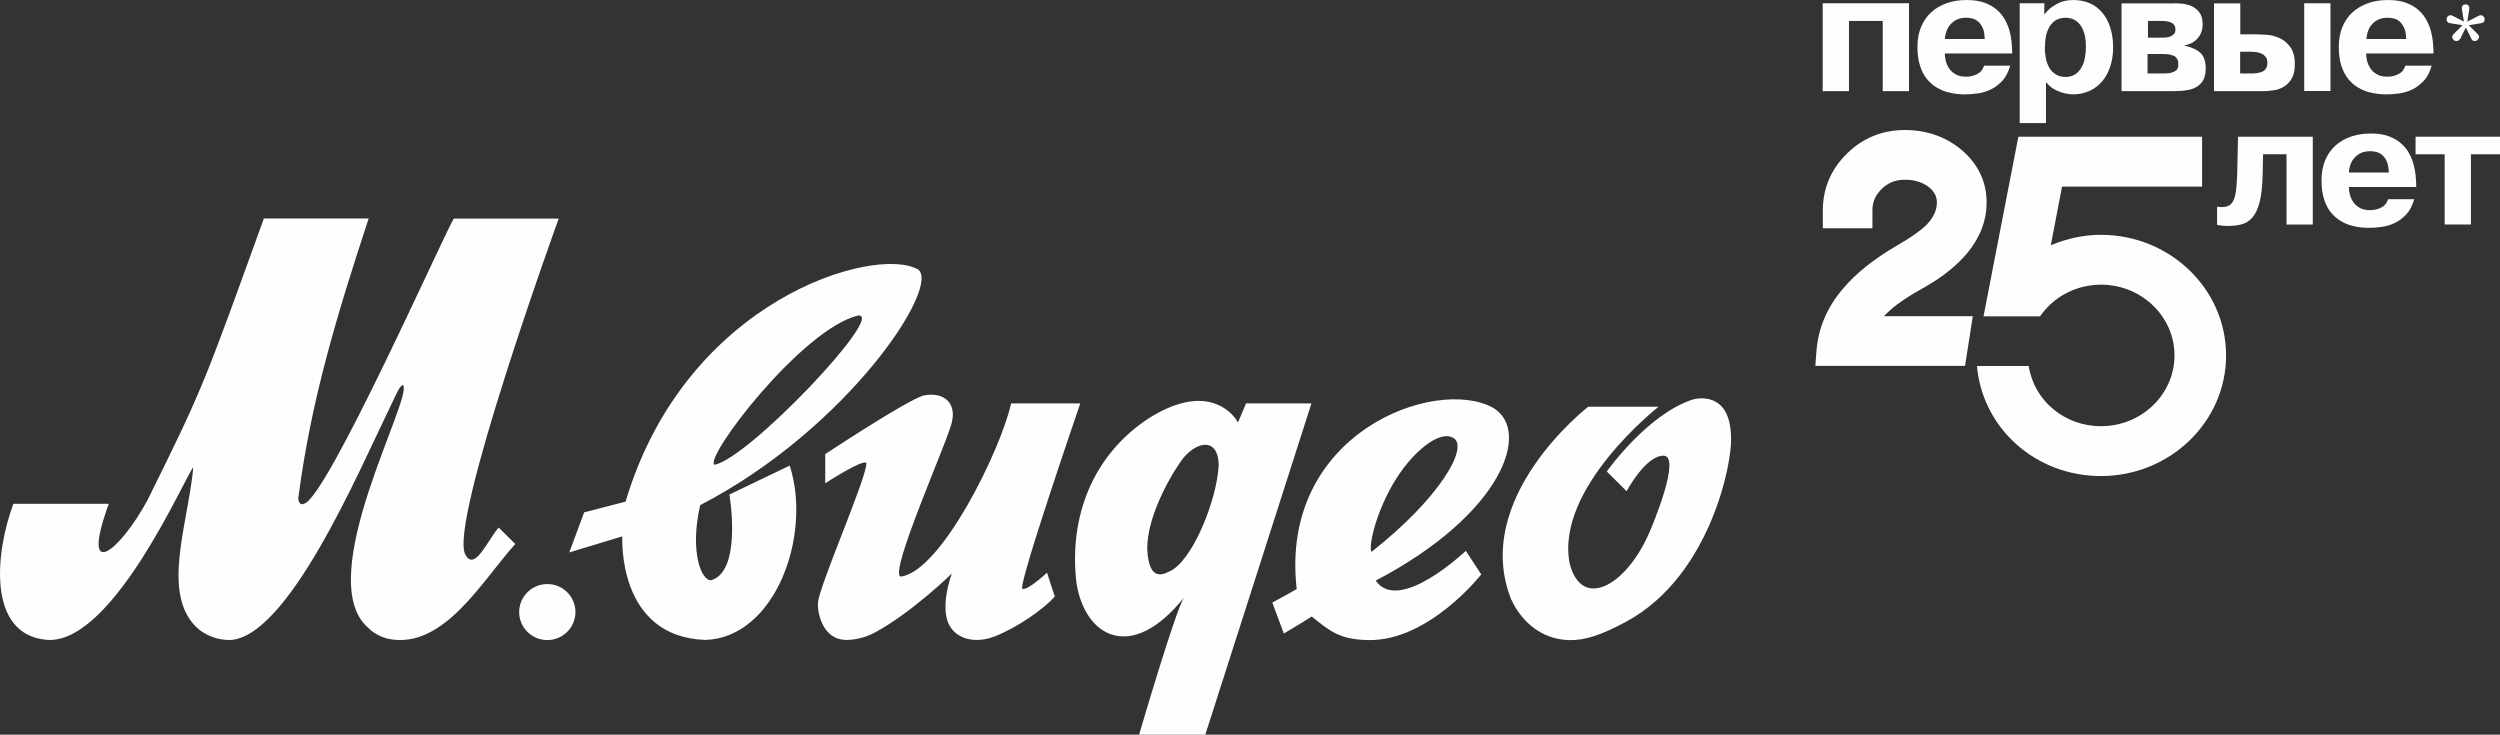 <?xml version="1.0" encoding="UTF-8"?> <!-- Creator: CorelDRAW X6 --> <svg xmlns="http://www.w3.org/2000/svg" xmlns:xlink="http://www.w3.org/1999/xlink" xml:space="preserve" width="187.083mm" height="54.981mm" style="shape-rendering:geometricPrecision; text-rendering:geometricPrecision; image-rendering:optimizeQuality; fill-rule:evenodd; clip-rule:evenodd" viewBox="0 0 18655 5482"><rect x="0" y="0" width="18655" height="5482" fill="#333333" stroke="none"/> <defs> <style type="text/css"> <![CDATA[ .fil0 {fill:#FEFEFE} ]]> </style> </defs> <g id="Слой_x0020_1">  <path class="fil0" d="M4294 4567c0,115 -94,209 -210,209 -115,0 -210,-93 -210,-209 0,-115 94,-209 210,-209 116,0 210,93 210,209zm2551 -2560c193,108 -511,1188 -1620,1762 -80,342 8,570 83,560 232,-70 135,-639 135,-639 0,0 417,-200 450,-216 167,518 -106,1282 -628,1301 -665,-22 -621,-773 -621,-773l-396 120 111 -299c0,0 256,-66 309,-80 451,-1514 1860,-1910 2177,-1735zm-1513 1461c261,-52 1283,-1134 1071,-1114 -423,103 -1155,1067 -1071,1114zm826 -78l0 216c0,0 285,-185 307,-151 8,97 -353,917 -361,1041 -6,60 25,279 214,279 47,0 133,-13 210,-55 279,-151 575,-441 575,-441 0,0 -71,183 -40,328 30,145 185,205 350,145 164,-61 377,-206 458,-302 -12,-31 -58,-177 -58,-177 0,0 -148,138 -184,120 -37,-19 432,-1383 432,-1383l-516 0c-77,347 -521,1252 -822,1292 -103,-7 363,-1041 381,-1158 34,-153 -80,-223 -217,-192 -144,49 -730,437 -730,437zm3139 -380l489 0 -792 2472 -494 0c0,0 278,-951 337,-1026 -393,494 -743,298 -805,-110 -57,-493 124,-957 548,-1230 405,-251 602,-61 658,36 10,-23 60,-142 60,-142zm-203 474c4,-207 -142,-205 -258,-74 -44,50 -283,410 -275,697 16,244 125,180 194,141 163,-111 323,-526 338,-765zm-7389 1292c439,0 973,-1262 1206,-1739 45,-93 71,-161 96,-164 83,87 -685,1444 -259,1812 41,41 95,69 151,82 411,82 699,-435 946,-708l-124 -123c-82,95 -178,328 -247,205 -136,-218 695,-2510 695,-2510l-783 0c-82,136 -954,2101 -1119,2128 -27,13 -41,-14 -41,-42 95,-736 292,-1377 525,-2087l-782 0c-453,1254 -456,1269 -868,2101 -206,382 -508,627 -289,28l-712 0c-137,368 -195,974 246,1015 9,1 18,1 26,1 488,0 1017,-1236 1071,-1289 -41,423 -235,927 14,1185 76,78 179,104 248,104zm8560 -444c175,253 673,-222 673,-222l115 176c0,0 -390,499 -843,490 -213,-4 -284,-65 -422,-176 -44,30 -208,127 -208,127l-86 -231c0,0 123,-66 182,-101 -133,-1165 1039,-1590 1466,-1352 290,174 64,797 -876,1289zm-31 -214c507,-399 722,-774 616,-847 -106,-74 -325,111 -460,348 -135,238 -177,464 -156,499zm1046 360c31,72 157,290 427,298 114,4 239,-35 429,-138 636,-345 792,-1207 781,-1370 -3,-348 -248,-299 -289,-286 -340,113 -638,536 -638,536l148 147c0,0 140,-265 275,-265 135,0 -79,517 -114,593 -177,388 -498,555 -586,212 -111,-563 663,-1170 663,-1170l-525 0c0,0 -881,681 -572,1444z"></path> <path class="fil0" d="M14316 2169l54 -31c130,-75 234,-159 309,-249 96,-116 145,-243 145,-378 0,-157 -64,-290 -192,-397 -118,-96 -258,-144 -418,-144 -166,0 -311,58 -429,173 -121,117 -183,261 -183,427l0 133 370 0c0,0 0,-68 0,-133 0,-65 23,-116 71,-162 48,-46 102,-67 171,-67 69,0 127,17 174,51 44,34 65,71 65,119 0,58 -26,114 -79,168 -44,43 -118,95 -219,153 -170,99 -306,207 -402,321 -120,140 -187,298 -199,471l-8 106 1117 0 58 -371 -663 0c55,-60 141,-124 259,-191z"></path> <path class="fil0" d="M15678 1752c-128,0 -254,27 -375,78l84 -438 1045 0 0 -372 -1371 0 -260 1340 422 0c102,-148 272,-236 455,-236 302,0 548,237 548,528 0,291 -246,528 -548,528 -272,0 -499,-189 -540,-449l-386 0 0 1c43,468 441,820 925,820 515,0 934,-404 934,-900 0,-496 -419,-900 -934,-900z"></path> <polygon class="fil0" points="13797,680 13601,680 13601,24 14245,24 14245,680 14049,680 14049,156 13797,156 "></polygon> <path class="fil0" d="M14810 290c-1,-35 -6,-63 -16,-84 -10,-21 -22,-37 -36,-48 -14,-11 -29,-18 -44,-21 -15,-3 -29,-5 -41,-5 -29,0 -54,5 -73,15 -20,10 -36,23 -49,39 -13,15 -22,33 -28,52 -6,19 -10,37 -10,53l299 0zm190 200c-13,46 -32,84 -58,112 -26,28 -55,50 -86,65 -32,15 -65,26 -99,30 -34,5 -67,7 -97,7 -15,0 -33,-1 -56,-3 -23,-2 -47,-7 -73,-14 -26,-7 -52,-18 -79,-34 -26,-15 -50,-36 -72,-62 -22,-26 -39,-59 -52,-98 -13,-39 -20,-87 -20,-142 0,-57 9,-107 27,-150 18,-43 43,-80 76,-110 33,-30 72,-52 117,-68 45,-16 94,-23 148,-23 53,0 98,7 135,21 37,14 68,32 93,55 25,22 45,48 59,75 15,28 26,55 33,83 7,27 12,52 14,75 2,23 3,41 4,54l1 36 -503 0c0,15 2,33 7,54 5,20 13,39 25,57 12,18 28,32 48,44 20,12 47,18 79,18 29,0 56,-6 82,-19 26,-13 43,-34 52,-63l196 0z"></path> <path class="fil0" d="M15258 351c0,28 3,56 8,83 5,27 14,50 26,71 12,21 28,37 48,50 20,12 44,19 72,19 28,0 52,-6 72,-19 19,-12 35,-29 47,-50 12,-21 21,-44 26,-71 5,-27 8,-54 8,-83 0,-46 -5,-83 -15,-112 -10,-29 -23,-51 -39,-67 -16,-16 -32,-27 -50,-32 -18,-6 -34,-8 -48,-8 -15,0 -31,3 -49,8 -18,6 -35,16 -50,32 -15,16 -28,38 -39,67 -10,29 -15,66 -15,112zm-3 -326l-1 79 4 0c19,-23 38,-42 58,-55 20,-14 39,-24 58,-32 19,-7 37,-12 53,-14 16,-2 31,-3 43,-3 46,0 88,8 124,24 37,16 68,40 94,71 26,31 46,68 59,112 14,43 21,92 21,146 0,52 -7,99 -21,142 -14,43 -34,80 -60,111 -26,31 -58,55 -95,72 -37,17 -79,26 -126,26 -7,0 -18,-1 -33,-3 -15,-2 -32,-6 -52,-12 -19,-6 -39,-15 -59,-27 -20,-12 -38,-29 -55,-50l0 306 -196 0 0 -894 184 0z"></path> <path class="fil0" d="M16026 548l121 0c24,0 43,-2 57,-6 14,-4 25,-10 33,-16 8,-6 13,-14 15,-22 2,-8 3,-16 3,-23 0,-11 -1,-21 -4,-31 -3,-9 -9,-18 -17,-25 -8,-7 -19,-12 -34,-16 -14,-4 -33,-6 -56,-6l-119 0 0 144zm0 -267l101 0c8,0 18,0 30,-1 12,-1 24,-3 35,-7 11,-4 21,-10 29,-18 8,-8 12,-20 12,-34 0,-14 -3,-25 -8,-33 -5,-8 -13,-15 -22,-19 -9,-5 -20,-8 -32,-10 -12,-2 -25,-3 -39,-3l-104 0 0 125zm195 -257c15,0 35,1 59,3 24,2 48,8 71,17 23,10 43,26 60,47 17,22 25,52 25,92 0,22 -4,42 -11,60 -7,18 -17,33 -29,46 -12,13 -26,23 -42,32 -16,8 -33,14 -51,16l0 4c54,12 94,31 119,56 25,25 37,64 37,115 0,34 -6,61 -17,83 -12,22 -28,39 -49,52 -21,13 -46,22 -76,26 -30,5 -62,7 -97,7l-389 0 0 -655 391 0z"></path> <path class="fil0" d="M17390 24l0 655 -196 0 0 -655 196 0zm-673 524l89 0c11,0 23,-1 37,-3 13,-2 26,-5 37,-10 12,-5 21,-13 28,-23 7,-10 11,-23 11,-41 0,-21 -4,-37 -14,-48 -9,-11 -20,-19 -33,-25 -13,-5 -26,-8 -39,-10 -13,-1 -24,-2 -33,-2l-84 0 0 160zm0 -524l0 232 124 0c15,0 39,1 70,3 31,2 62,9 94,23 32,13 60,35 83,66 24,31 36,74 36,131 0,46 -8,82 -24,108 -16,27 -36,47 -60,61 -24,14 -50,23 -78,26 -28,4 -53,6 -77,6l-364 0 0 -655 196 0z"></path> <path class="fil0" d="M17955 290c-1,-35 -6,-63 -16,-84 -10,-21 -22,-37 -36,-48 -14,-11 -29,-18 -44,-21 -16,-3 -29,-5 -41,-5 -29,0 -54,5 -73,15 -20,10 -36,23 -49,39 -13,15 -22,33 -28,52 -6,19 -9,37 -10,53l299 0zm190 200c-13,46 -32,84 -58,112 -26,28 -55,50 -86,65 -32,15 -65,26 -99,30 -34,5 -67,7 -97,7 -15,0 -33,-1 -56,-3 -23,-2 -47,-7 -74,-14 -26,-7 -52,-18 -79,-34 -26,-15 -50,-36 -72,-62 -21,-26 -39,-59 -52,-98 -13,-39 -20,-87 -20,-142 0,-57 9,-107 27,-150 18,-43 43,-80 76,-110 33,-30 72,-52 117,-68 45,-16 94,-23 148,-23 53,0 98,7 135,21 37,14 68,32 93,55 25,22 45,48 59,75 15,28 26,55 33,83 7,27 12,52 14,75 2,23 3,41 4,54l1 36 -503 0c0,15 2,33 7,54 5,20 13,39 25,57 12,18 28,32 48,44 20,12 47,18 79,18 29,0 56,-6 82,-19 26,-13 43,-34 52,-63l196 0z"></path> <path class="fil0" d="M16545 1542c5,1 11,1 16,2 6,0 11,1 16,1 21,0 38,-3 52,-10 14,-6 26,-18 35,-36 10,-18 16,-42 21,-74 4,-32 7,-74 9,-125l6 -280 558 0 0 655 -196 0 0 -524 -175 0 -3 147c-2,87 -9,156 -22,207 -13,51 -31,90 -54,117 -23,27 -51,44 -82,52 -32,8 -67,12 -106,12 -25,0 -50,-3 -76,-8l0 -135z"></path> <path class="fil0" d="M17825 1286c-1,-35 -6,-63 -16,-84 -10,-21 -22,-37 -36,-48 -14,-11 -29,-18 -44,-21 -15,-3 -29,-5 -41,-5 -29,0 -54,5 -74,15 -20,10 -36,23 -49,39 -13,15 -22,33 -28,52 -6,19 -9,37 -10,53l299 0zm190 200c-13,46 -32,84 -58,112 -26,28 -55,50 -86,65 -32,15 -65,26 -99,30 -34,5 -67,7 -97,7 -15,0 -33,-1 -56,-3 -23,-2 -47,-7 -73,-14 -26,-7 -52,-18 -79,-34 -26,-15 -50,-36 -72,-62 -22,-26 -39,-59 -52,-98 -13,-39 -20,-87 -20,-142 0,-57 9,-107 27,-150 18,-43 43,-80 76,-110 33,-30 72,-52 117,-68 45,-15 94,-23 148,-23 53,0 98,7 135,21 37,14 68,32 93,55 25,22 45,48 59,75 15,28 26,55 33,83 7,27 12,52 14,75 2,23 3,41 4,54l1 36 -503 0c0,15 2,33 7,54 5,20 13,39 25,57 12,18 28,32 48,44 20,12 47,18 79,18 29,0 56,-6 82,-19 26,-13 43,-34 52,-63l196 0z"></path> <polygon class="fil0" points="18025,1151 18025,1020 18655,1020 18655,1151 18438,1151 18438,1675 18242,1675 18242,1151 "></polygon> <path class="fil0" d="M18354 292c-8,16 -28,18 -42,8 -13,-10 -20,-28 -6,-43l69 -69 -97 -16c-18,-3 -26,-23 -19,-40 5,-15 24,-23 39,-16l88 45 -16 -97c-2,-17 8,-31 28,-31 20,0 30,14 28,31l-15 97 88 -45c15,-7 34,1 39,16 7,16 -1,37 -19,40l-97 16 69 69c14,14 7,33 -6,43 -14,10 -34,8 -42,-8l-43 -87 -43 87z"></path> </g> </svg> 